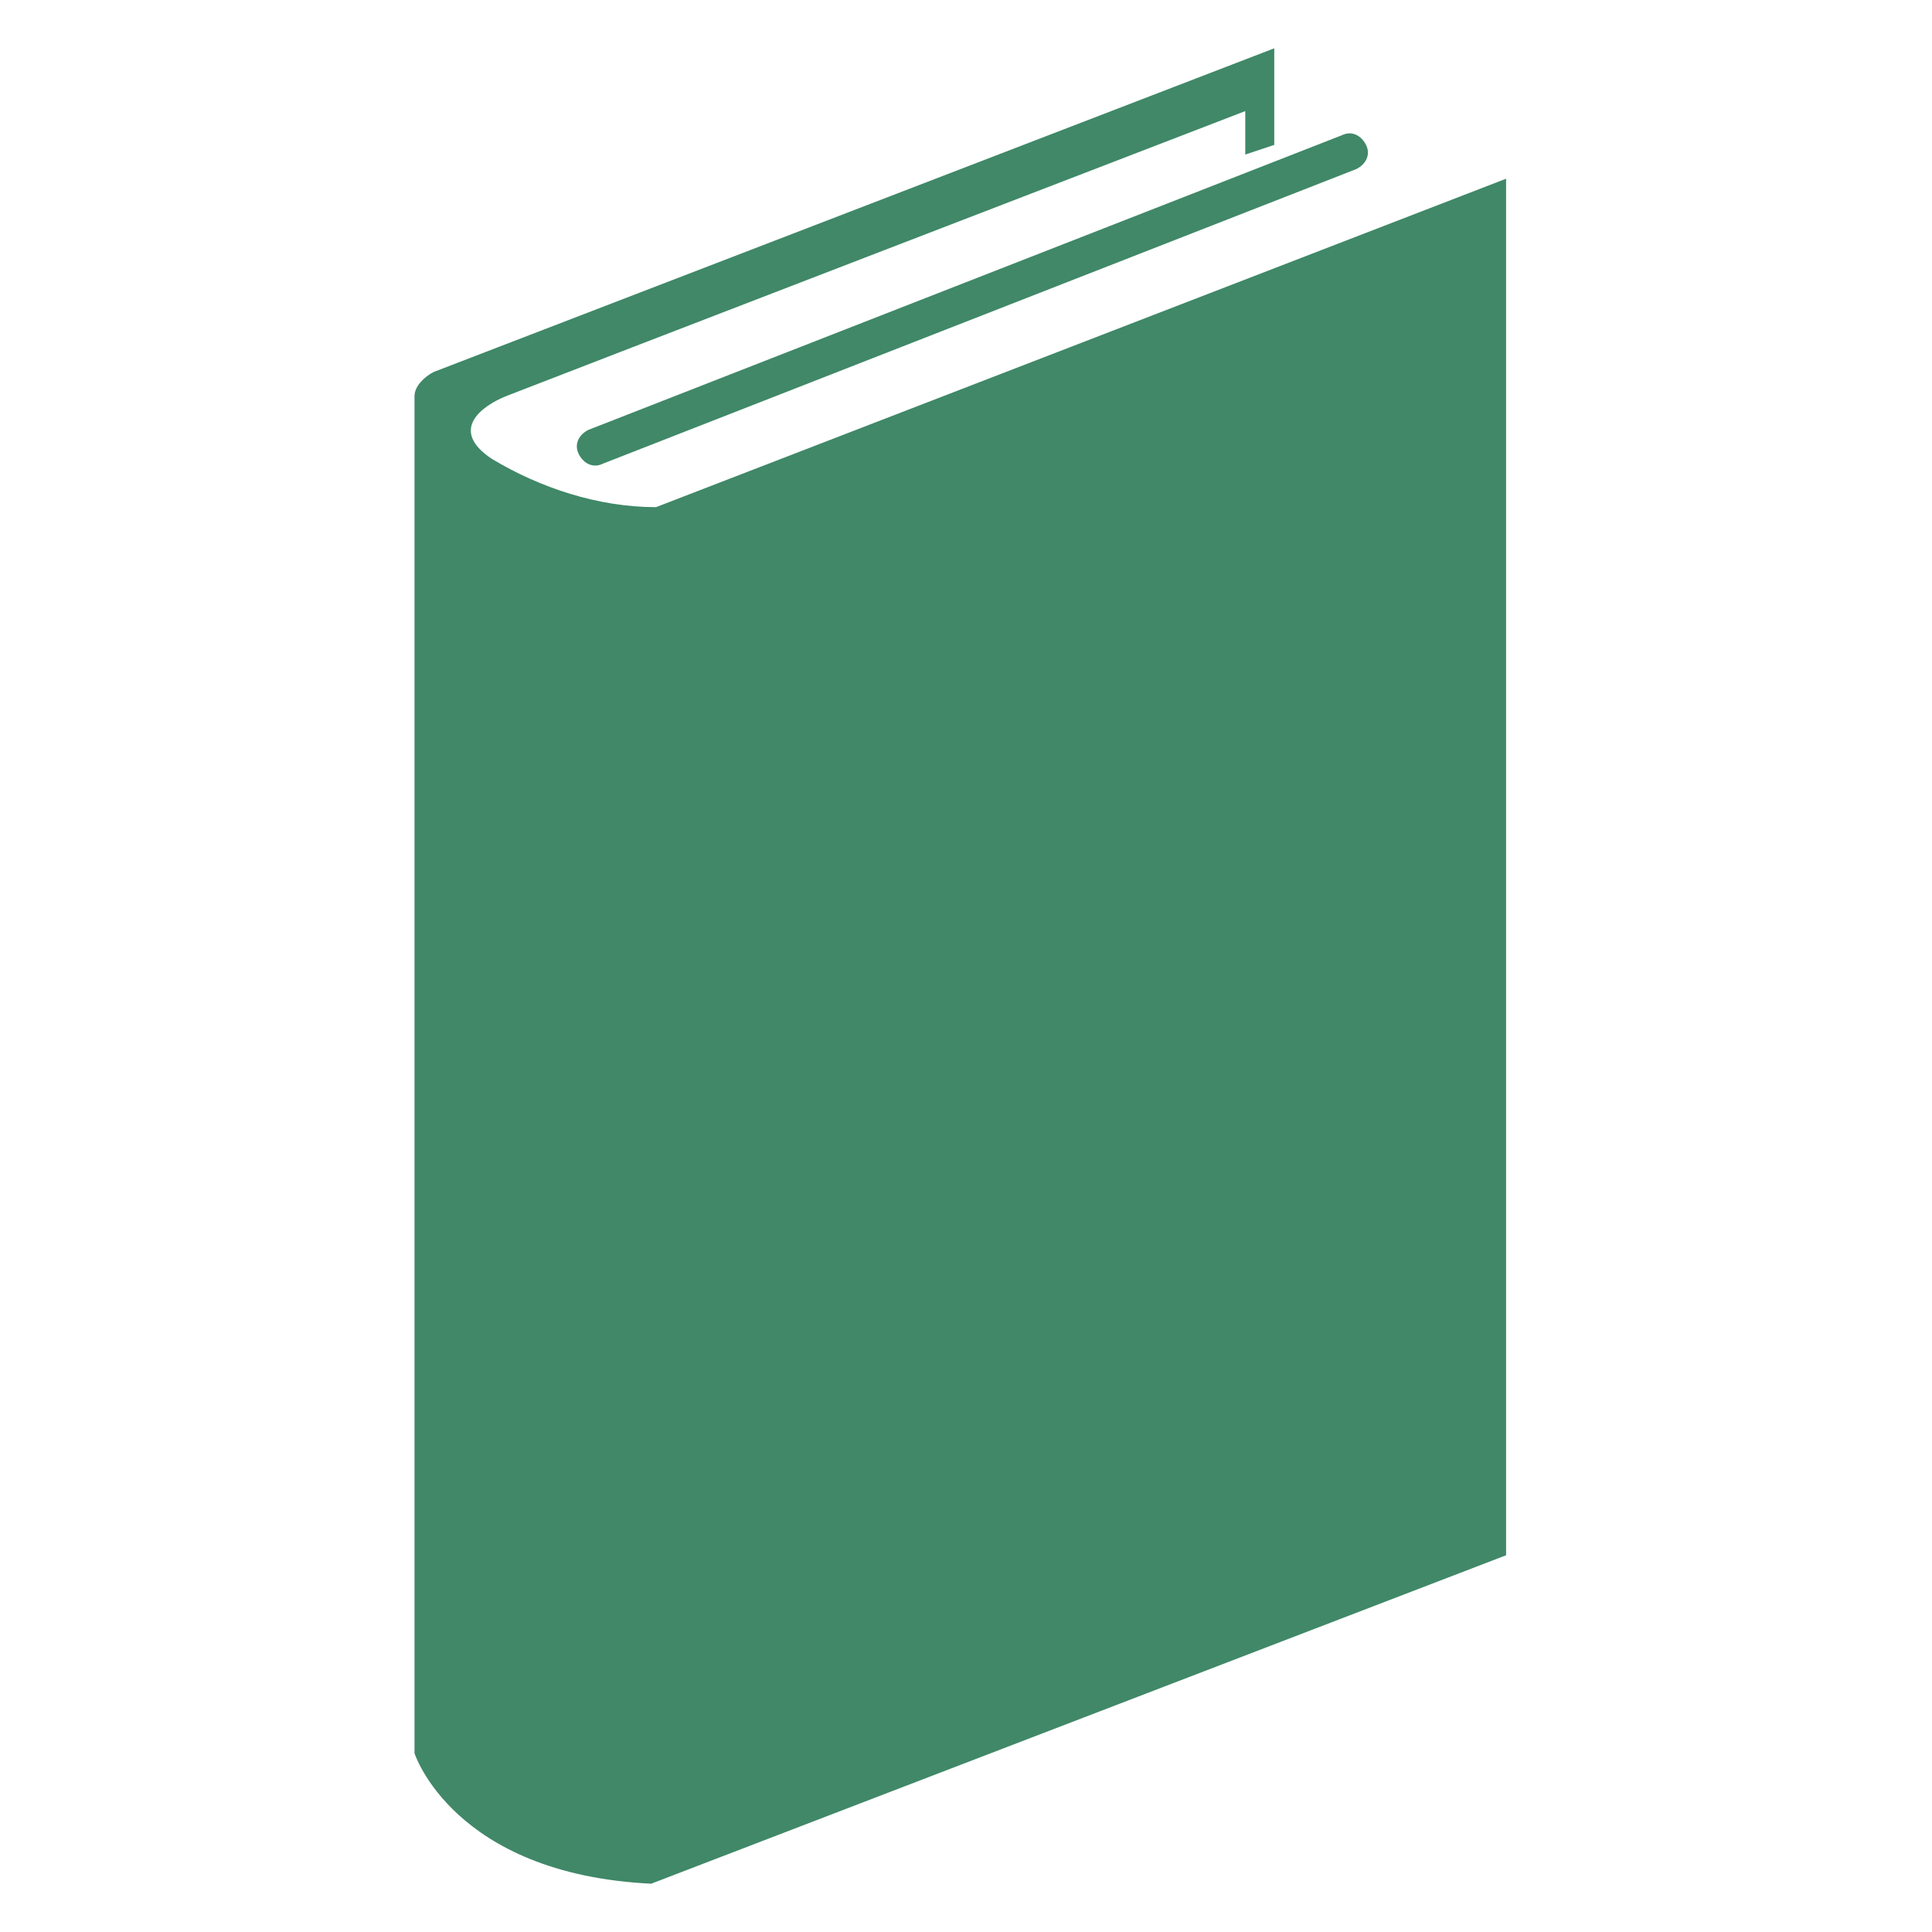 <?xml version="1.0" encoding="utf-8"?>
<!-- Generator: Adobe Illustrator 27.2.0, SVG Export Plug-In . SVG Version: 6.00 Build 0)  -->
<svg version="1.1" id="レイヤー_1" xmlns="http://www.w3.org/2000/svg" xmlns:xlink="http://www.w3.org/1999/xlink" x="0px"
	 y="0px" viewBox="0 0 40 40" style="enable-background:new 0 0 40 40;" xml:space="preserve">
<style type="text/css">
	.st0{fill:#408868;}
</style>
<g id="図4" transform="translate(-103.718)">
	<path id="パス_33" class="st0" d="M115.7,9.4c0.1,0.2,0.3,0.3,0.5,0.2l15.6-6.1c0.2-0.1,0.3-0.3,0.2-0.5s-0.3-0.3-0.5-0.2
		c0,0,0,0,0,0l-15.6,6.1C115.7,9,115.6,9.2,115.7,9.4C115.7,9.4,115.7,9.4,115.7,9.4z"/>
	<path id="パス_34" class="st0" d="M117.3,10.5c-1.2,0-2.4-0.4-3.4-1c-0.9-0.6-0.2-1.1,0.3-1.3s15.3-5.9,15.3-5.9v0.9l0.6-0.2V1
		l-17.4,6.7c-0.2,0.1-0.4,0.3-0.4,0.5v28.1c0,0,0.8,2.5,4.9,2.7l17.7-6.8V3.7L117.3,10.5z"/>
</g>
</svg>
